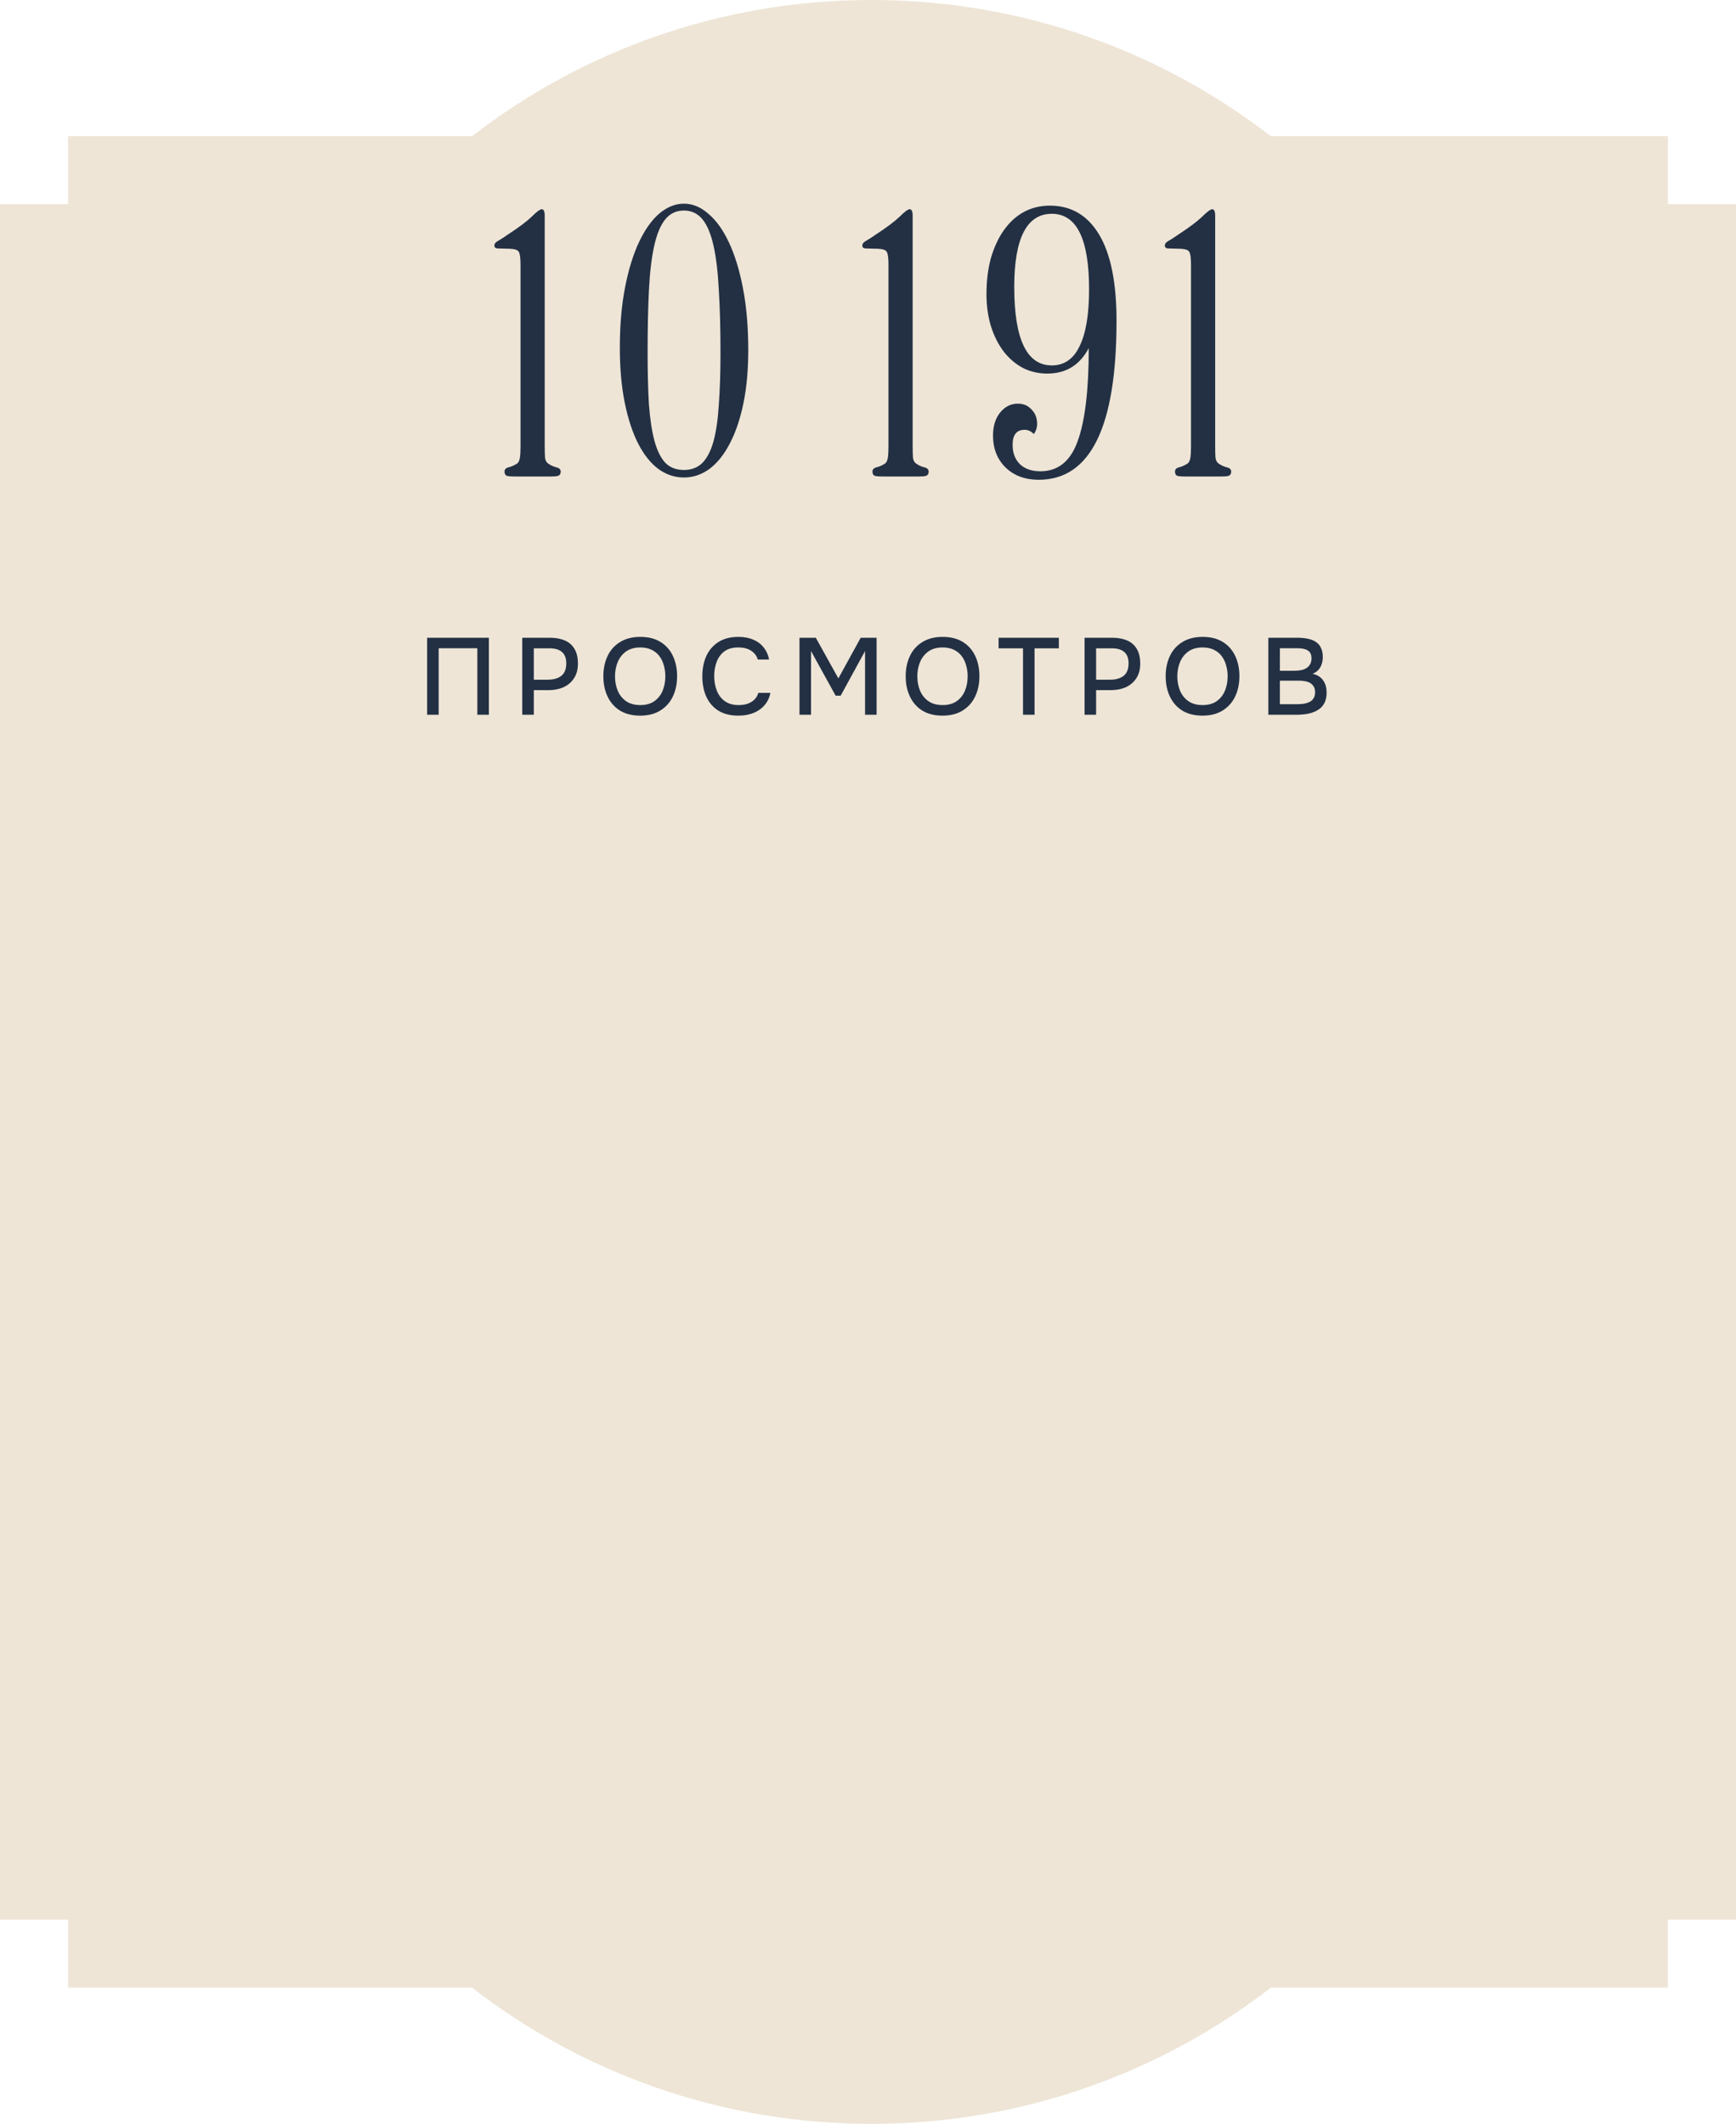 <?xml version="1.0" encoding="UTF-8"?> <svg xmlns="http://www.w3.org/2000/svg" width="255" height="312" viewBox="0 0 255 312" fill="none"><path d="M128 0C150.089 0 170.434 7.462 186.656 20H245V30H255V282H245V292H186.656C170.434 304.538 150.089 312 128 312C105.911 312 85.566 304.538 69.344 292H10V282H0V30H10V20H69.344C85.566 7.462 105.911 0 128 0Z" fill="#EEE5D6"></path><path d="M82.364 69.28C82.364 69.6 82.236 69.808 81.98 69.904C81.756 69.968 81.388 70 80.876 70H75.596C75.084 70 74.7 69.968 74.444 69.904C74.22 69.808 74.108 69.6 74.108 69.28C74.108 68.96 74.3 68.752 74.684 68.656C75.1 68.56 75.532 68.368 75.98 68.08C76.172 67.92 76.3 67.648 76.364 67.264C76.428 66.88 76.46 66.32 76.46 65.584V38.848C76.46 37.92 76.38 37.312 76.22 37.024C76.092 36.736 75.66 36.576 74.924 36.544L73.148 36.496C72.796 36.496 72.62 36.352 72.62 36.064C72.62 35.808 72.796 35.584 73.148 35.392C73.5 35.2 73.996 34.88 74.636 34.432C76.204 33.408 77.356 32.544 78.092 31.84C78.828 31.104 79.324 30.736 79.58 30.736C79.868 30.736 80.012 31.056 80.012 31.696V65.584C80.012 66.288 80.028 66.848 80.06 67.264C80.124 67.648 80.268 67.92 80.492 68.08C80.908 68.368 81.324 68.56 81.74 68.656C82.156 68.752 82.364 68.96 82.364 69.28ZM109.911 51.424C109.911 54.368 109.671 56.992 109.191 59.296C108.711 61.6 108.039 63.568 107.175 65.2C106.343 66.8 105.351 68.032 104.199 68.896C103.047 69.728 101.799 70.144 100.455 70.144C99.111 70.144 97.863 69.728 96.711 68.896C95.559 68.032 94.567 66.784 93.735 65.152C92.903 63.52 92.247 61.52 91.767 59.152C91.287 56.784 91.047 54.096 91.047 51.088C91.047 47.792 91.303 44.832 91.815 42.208C92.327 39.584 93.015 37.36 93.879 35.536C94.743 33.712 95.735 32.32 96.855 31.36C98.007 30.4 99.207 29.92 100.455 29.92C101.735 29.92 102.935 30.416 104.055 31.408C105.207 32.368 106.215 33.776 107.079 35.632C107.943 37.456 108.631 39.712 109.143 42.4C109.655 45.056 109.911 48.064 109.911 51.424ZM105.831 51.808C105.831 48.32 105.751 45.28 105.591 42.688C105.463 40.064 105.207 37.888 104.823 36.16C104.439 34.4 103.895 33.088 103.191 32.224C102.487 31.36 101.575 30.928 100.455 30.928C99.335 30.928 98.423 31.36 97.719 32.224C97.015 33.088 96.471 34.4 96.087 36.16C95.703 37.888 95.447 40.064 95.319 42.688C95.191 45.28 95.127 48.32 95.127 51.808C95.127 54.688 95.191 57.216 95.319 59.392C95.479 61.536 95.751 63.328 96.135 64.768C96.519 66.176 97.047 67.248 97.719 67.984C98.423 68.688 99.335 69.04 100.455 69.04C101.575 69.04 102.487 68.688 103.191 67.984C103.895 67.248 104.439 66.176 104.823 64.768C105.207 63.328 105.463 61.536 105.591 59.392C105.751 57.216 105.831 54.688 105.831 51.808ZM136.411 69.28C136.411 69.6 136.283 69.808 136.027 69.904C135.803 69.968 135.435 70 134.923 70H129.643C129.131 70 128.747 69.968 128.491 69.904C128.267 69.808 128.155 69.6 128.155 69.28C128.155 68.96 128.347 68.752 128.731 68.656C129.147 68.56 129.579 68.368 130.027 68.08C130.219 67.92 130.347 67.648 130.411 67.264C130.475 66.88 130.507 66.32 130.507 65.584V38.848C130.507 37.92 130.427 37.312 130.267 37.024C130.139 36.736 129.707 36.576 128.971 36.544L127.195 36.496C126.843 36.496 126.667 36.352 126.667 36.064C126.667 35.808 126.843 35.584 127.195 35.392C127.547 35.2 128.043 34.88 128.683 34.432C130.251 33.408 131.403 32.544 132.139 31.84C132.875 31.104 133.371 30.736 133.627 30.736C133.915 30.736 134.059 31.056 134.059 31.696V65.584C134.059 66.288 134.075 66.848 134.107 67.264C134.171 67.648 134.315 67.92 134.539 68.08C134.955 68.368 135.371 68.56 135.787 68.656C136.203 68.752 136.411 68.96 136.411 69.28ZM164.006 47.104C164.006 62.688 160.198 70.48 152.582 70.48C150.566 70.48 148.934 69.872 147.686 68.656C146.47 67.44 145.862 65.888 145.862 64C145.862 62.592 146.214 61.456 146.918 60.592C147.622 59.728 148.486 59.296 149.51 59.296C150.342 59.296 151.014 59.584 151.526 60.16C152.07 60.704 152.342 61.408 152.342 62.272C152.342 62.816 152.182 63.312 151.862 63.76C151.446 63.344 150.998 63.136 150.518 63.136C149.334 63.136 148.742 63.872 148.742 65.344C148.742 66.528 149.094 67.472 149.798 68.176C150.534 68.88 151.542 69.232 152.822 69.232C155.414 69.232 157.238 67.76 158.294 64.816C159.382 61.84 159.926 57.28 159.926 51.136C158.614 53.632 156.582 54.88 153.83 54.88C152.55 54.88 151.366 54.608 150.278 54.064C149.19 53.488 148.246 52.688 147.446 51.664C146.646 50.608 146.022 49.376 145.574 47.968C145.126 46.528 144.902 44.944 144.902 43.216C144.902 41.232 145.126 39.44 145.574 37.84C146.054 36.24 146.694 34.88 147.494 33.76C148.326 32.608 149.302 31.728 150.422 31.12C151.574 30.512 152.838 30.208 154.214 30.208C157.35 30.208 159.766 31.632 161.462 34.48C163.158 37.328 164.006 41.536 164.006 47.104ZM159.974 42.496C159.974 35.104 158.15 31.408 154.502 31.408C150.822 31.408 148.982 34.992 148.982 42.16C148.982 49.84 150.822 53.68 154.502 53.68C156.326 53.68 157.686 52.736 158.582 50.848C159.51 48.96 159.974 46.176 159.974 42.496ZM180.849 69.28C180.849 69.6 180.721 69.808 180.465 69.904C180.241 69.968 179.873 70 179.361 70H174.081C173.569 70 173.185 69.968 172.929 69.904C172.705 69.808 172.593 69.6 172.593 69.28C172.593 68.96 172.785 68.752 173.169 68.656C173.585 68.56 174.017 68.368 174.465 68.08C174.657 67.92 174.785 67.648 174.849 67.264C174.913 66.88 174.945 66.32 174.945 65.584V38.848C174.945 37.92 174.865 37.312 174.705 37.024C174.577 36.736 174.145 36.576 173.409 36.544L171.633 36.496C171.281 36.496 171.105 36.352 171.105 36.064C171.105 35.808 171.281 35.584 171.633 35.392C171.985 35.2 172.481 34.88 173.121 34.432C174.689 33.408 175.841 32.544 176.577 31.84C177.313 31.104 177.809 30.736 178.065 30.736C178.353 30.736 178.497 31.056 178.497 31.696V65.584C178.497 66.288 178.513 66.848 178.545 67.264C178.609 67.648 178.753 67.92 178.977 68.08C179.393 68.368 179.809 68.56 180.225 68.656C180.641 68.752 180.849 68.96 180.849 69.28Z" fill="#233044"></path><path d="M62.74 105V93.688H71.812V105H70.116V95.224H64.436V105H62.74ZM76.715 105V93.688H80.795C81.637 93.688 82.363 93.821 82.971 94.088C83.589 94.355 84.064 94.771 84.395 95.336C84.725 95.891 84.891 96.611 84.891 97.496C84.891 98.349 84.699 99.064 84.315 99.64C83.941 100.216 83.429 100.653 82.779 100.952C82.128 101.24 81.387 101.384 80.555 101.384H78.411V105H76.715ZM78.411 99.848H80.491C81.301 99.848 81.952 99.661 82.443 99.288C82.933 98.904 83.179 98.291 83.179 97.448C83.179 96.712 82.976 96.163 82.571 95.8C82.165 95.427 81.552 95.24 80.731 95.24H78.411V99.848ZM94.035 105.128C92.873 105.128 91.886 104.883 91.075 104.392C90.275 103.891 89.667 103.203 89.251 102.328C88.835 101.453 88.627 100.461 88.627 99.352C88.627 98.232 88.835 97.235 89.251 96.36C89.667 95.485 90.281 94.803 91.091 94.312C91.902 93.811 92.889 93.56 94.051 93.56C95.225 93.56 96.211 93.805 97.011 94.296C97.811 94.787 98.419 95.469 98.835 96.344C99.251 97.219 99.459 98.216 99.459 99.336C99.459 100.445 99.251 101.437 98.835 102.312C98.419 103.187 97.806 103.875 96.995 104.376C96.195 104.877 95.209 105.128 94.035 105.128ZM94.051 103.576C94.905 103.576 95.603 103.379 96.147 102.984C96.691 102.589 97.091 102.072 97.347 101.432C97.603 100.792 97.731 100.099 97.731 99.352C97.731 98.787 97.657 98.248 97.507 97.736C97.369 97.224 97.15 96.771 96.851 96.376C96.553 95.981 96.169 95.672 95.699 95.448C95.23 95.224 94.681 95.112 94.051 95.112C93.209 95.112 92.51 95.309 91.955 95.704C91.411 96.099 91.006 96.616 90.739 97.256C90.473 97.896 90.339 98.595 90.339 99.352C90.339 100.099 90.467 100.792 90.723 101.432C90.99 102.072 91.395 102.589 91.939 102.984C92.494 103.379 93.198 103.576 94.051 103.576ZM108.444 105.128C107.282 105.128 106.306 104.883 105.516 104.392C104.738 103.901 104.151 103.224 103.756 102.36C103.362 101.496 103.164 100.499 103.164 99.368C103.164 98.237 103.362 97.235 103.756 96.36C104.162 95.485 104.754 94.803 105.532 94.312C106.322 93.811 107.298 93.56 108.46 93.56C109.303 93.56 110.039 93.699 110.668 93.976C111.298 94.243 111.804 94.627 112.188 95.128C112.583 95.619 112.844 96.205 112.972 96.888H111.308C111.148 96.344 110.823 95.912 110.332 95.592C109.842 95.272 109.212 95.112 108.444 95.112C107.591 95.112 106.903 95.309 106.38 95.704C105.868 96.099 105.495 96.616 105.26 97.256C105.026 97.885 104.908 98.568 104.908 99.304C104.908 100.061 105.031 100.765 105.276 101.416C105.522 102.067 105.911 102.589 106.444 102.984C106.978 103.379 107.66 103.576 108.492 103.576C109.004 103.576 109.458 103.507 109.852 103.368C110.247 103.219 110.578 103.011 110.844 102.744C111.111 102.467 111.292 102.147 111.388 101.784H113.164C113.026 102.477 112.743 103.075 112.316 103.576C111.89 104.077 111.351 104.461 110.7 104.728C110.05 104.995 109.298 105.128 108.444 105.128ZM117.435 105V93.688H119.835L123.147 99.656L126.427 93.688H128.763V105H127.067V95.64L123.483 102.2H122.747L119.131 95.64V105H117.435ZM138.443 105.128C137.28 105.128 136.294 104.883 135.483 104.392C134.683 103.891 134.075 103.203 133.659 102.328C133.243 101.453 133.035 100.461 133.035 99.352C133.035 98.232 133.243 97.235 133.659 96.36C134.075 95.485 134.688 94.803 135.499 94.312C136.31 93.811 137.296 93.56 138.459 93.56C139.632 93.56 140.619 93.805 141.419 94.296C142.219 94.787 142.827 95.469 143.243 96.344C143.659 97.219 143.867 98.216 143.867 99.336C143.867 100.445 143.659 101.437 143.243 102.312C142.827 103.187 142.214 103.875 141.403 104.376C140.603 104.877 139.616 105.128 138.443 105.128ZM138.459 103.576C139.312 103.576 140.011 103.379 140.555 102.984C141.099 102.589 141.499 102.072 141.755 101.432C142.011 100.792 142.139 100.099 142.139 99.352C142.139 98.787 142.064 98.248 141.915 97.736C141.776 97.224 141.558 96.771 141.259 96.376C140.96 95.981 140.576 95.672 140.107 95.448C139.638 95.224 139.088 95.112 138.459 95.112C137.616 95.112 136.918 95.309 136.363 95.704C135.819 96.099 135.414 96.616 135.147 97.256C134.88 97.896 134.747 98.595 134.747 99.352C134.747 100.099 134.875 100.792 135.131 101.432C135.398 102.072 135.803 102.589 136.347 102.984C136.902 103.379 137.606 103.576 138.459 103.576ZM150.269 105V95.24H146.685V93.688H155.533V95.24H151.965V105H150.269ZM159.311 105V93.688H163.391C164.233 93.688 164.959 93.821 165.567 94.088C166.185 94.355 166.66 94.771 166.991 95.336C167.321 95.891 167.487 96.611 167.487 97.496C167.487 98.349 167.295 99.064 166.911 99.64C166.537 100.216 166.025 100.653 165.375 100.952C164.724 101.24 163.983 101.384 163.151 101.384H161.007V105H159.311ZM161.007 99.848H163.087C163.897 99.848 164.548 99.661 165.039 99.288C165.529 98.904 165.775 98.291 165.775 97.448C165.775 96.712 165.572 96.163 165.167 95.8C164.761 95.427 164.148 95.24 163.327 95.24H161.007V99.848ZM176.632 105.128C175.469 105.128 174.482 104.883 173.672 104.392C172.872 103.891 172.264 103.203 171.848 102.328C171.432 101.453 171.224 100.461 171.224 99.352C171.224 98.232 171.432 97.235 171.848 96.36C172.264 95.485 172.877 94.803 173.688 94.312C174.498 93.811 175.485 93.56 176.648 93.56C177.821 93.56 178.808 93.805 179.608 94.296C180.408 94.787 181.016 95.469 181.432 96.344C181.848 97.219 182.056 98.216 182.056 99.336C182.056 100.445 181.848 101.437 181.432 102.312C181.016 103.187 180.402 103.875 179.592 104.376C178.792 104.877 177.805 105.128 176.632 105.128ZM176.648 103.576C177.501 103.576 178.2 103.379 178.744 102.984C179.288 102.589 179.688 102.072 179.944 101.432C180.2 100.792 180.328 100.099 180.328 99.352C180.328 98.787 180.253 98.248 180.104 97.736C179.965 97.224 179.746 96.771 179.448 96.376C179.149 95.981 178.765 95.672 178.296 95.448C177.826 95.224 177.277 95.112 176.648 95.112C175.805 95.112 175.106 95.309 174.552 95.704C174.008 96.099 173.602 96.616 173.336 97.256C173.069 97.896 172.936 98.595 172.936 99.352C172.936 100.099 173.064 100.792 173.32 101.432C173.586 102.072 173.992 102.589 174.536 102.984C175.09 103.379 175.794 103.576 176.648 103.576ZM186.306 105V93.688H190.61C191.154 93.688 191.65 93.736 192.098 93.832C192.557 93.917 192.951 94.072 193.282 94.296C193.613 94.509 193.863 94.803 194.034 95.176C194.215 95.539 194.306 95.997 194.306 96.552C194.306 97.096 194.183 97.587 193.938 98.024C193.693 98.451 193.319 98.771 192.818 98.984C193.49 99.133 193.997 99.448 194.338 99.928C194.69 100.397 194.866 101.005 194.866 101.752C194.866 102.381 194.749 102.909 194.514 103.336C194.279 103.752 193.954 104.083 193.538 104.328C193.122 104.573 192.642 104.749 192.098 104.856C191.565 104.952 190.994 105 190.386 105H186.306ZM188.002 103.448H190.418C190.738 103.448 191.058 103.432 191.378 103.4C191.698 103.357 191.991 103.277 192.258 103.16C192.535 103.043 192.754 102.867 192.914 102.632C193.085 102.397 193.17 102.083 193.17 101.688C193.17 101.357 193.106 101.085 192.978 100.872C192.85 100.648 192.679 100.472 192.466 100.344C192.253 100.216 192.002 100.125 191.714 100.072C191.437 100.019 191.149 99.992 190.85 99.992H188.002V103.448ZM188.002 98.536H190.146C190.509 98.536 190.839 98.504 191.138 98.44C191.447 98.376 191.714 98.269 191.938 98.12C192.162 97.971 192.333 97.784 192.45 97.56C192.578 97.336 192.642 97.059 192.642 96.728C192.642 96.291 192.546 95.971 192.354 95.768C192.162 95.555 191.901 95.411 191.57 95.336C191.25 95.261 190.893 95.224 190.498 95.224H188.002V98.536Z" fill="#233044"></path><rect x="67" y="148" width="120" height="120" fill="#EEE5D6"></rect></svg> 